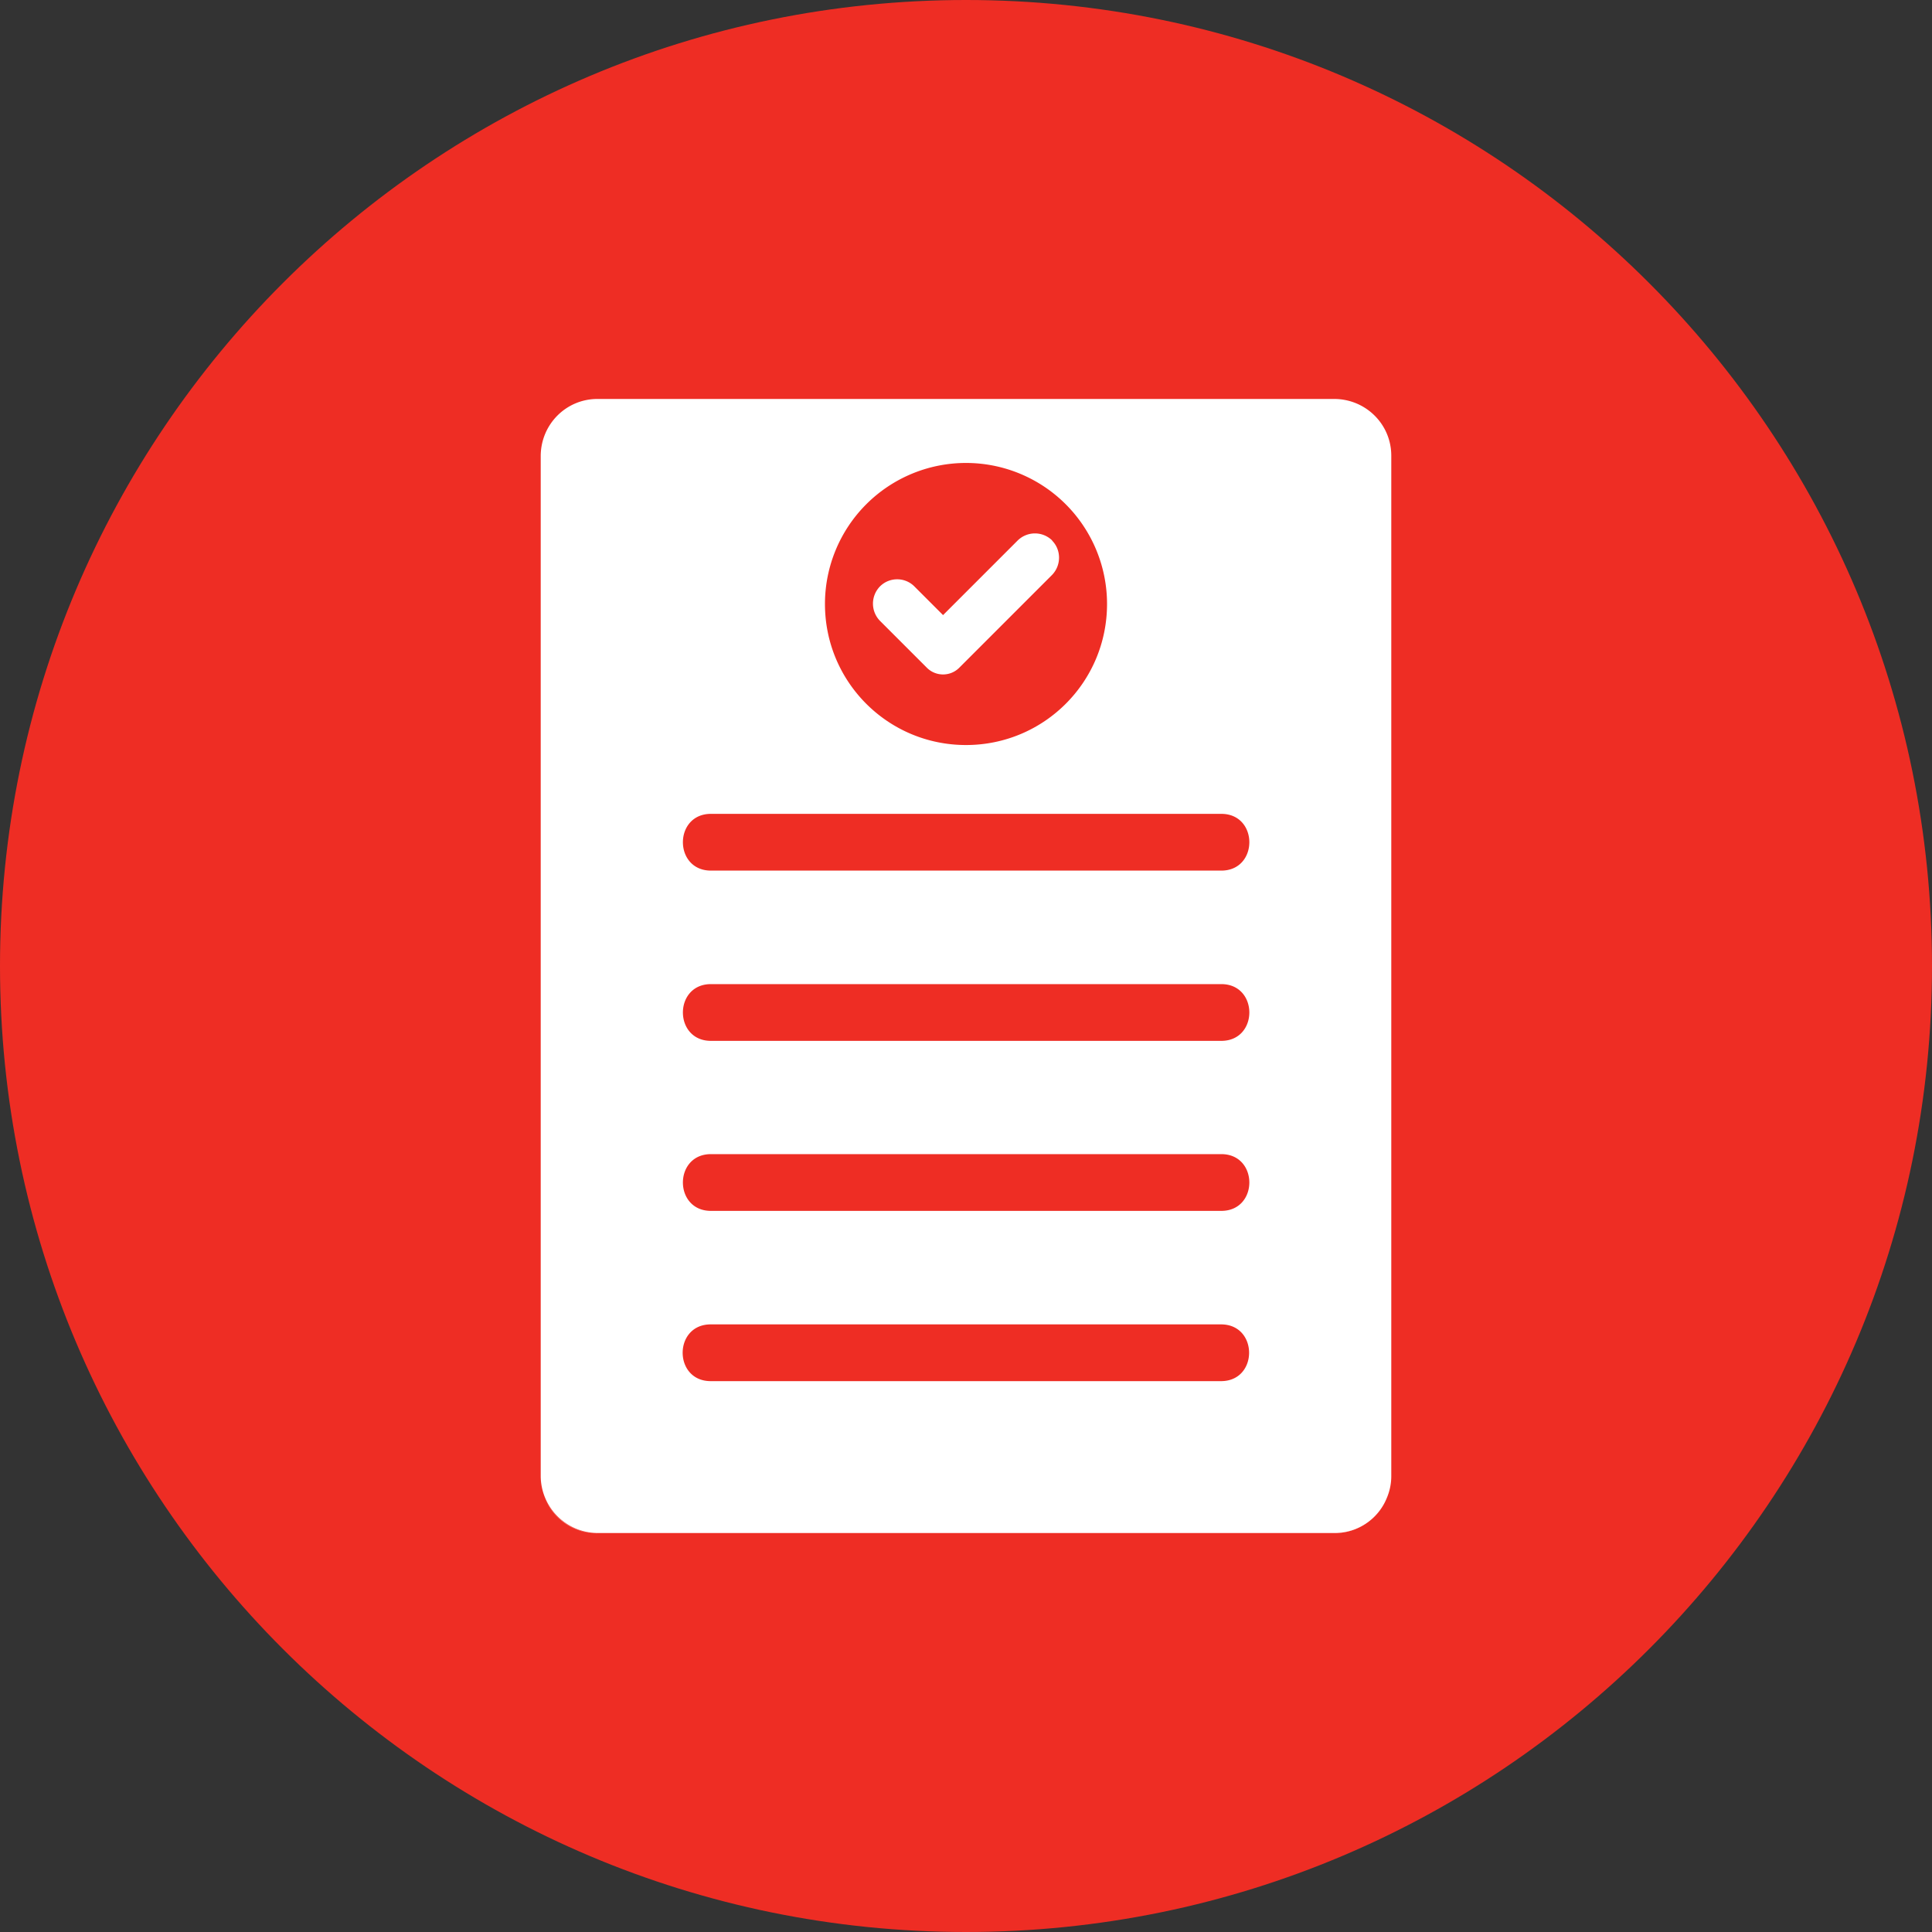 <?xml version="1.0" encoding="UTF-8"?>
<svg data-bbox="0 0 80 80" viewBox="0 0 80 80" xmlns="http://www.w3.org/2000/svg" data-type="ugc">
    <rect x="0" y="0" width="80" height="80" fill="#333333" stroke="none"/>
    <g>
        <path d="M80 40c0 22.09-17.91 40-40 40S0 62.09 0 40 17.91 0 40 0s40 17.91 40 40" fill="#ee2d24"/>
        <path d="M47.04 52.92H32.95c-1.55 0-1.55 2.35 0 2.35h14.09c1.55 0 1.55-2.35 0-2.35" fill="none"/>
        <path d="M29.43 36.05h21.13c1.55 0 1.55-2.35 0-2.35H29.43c-1.55 0-1.55 2.35 0 2.35" fill="none"/>
        <path d="M50.56 40.75H29.43c-1.55 0-1.55 2.35 0 2.35h21.13c1.55 0 1.55-2.35 0-2.35" fill="none"/>
        <path d="M50.56 45.87H29.43c-1.55 0-1.55 2.35 0 2.35h21.13c1.55 0 1.55-2.35 0-2.35" fill="none"/>
        <path d="M29.43 47.8c-1.55 0-1.55 2.35 0 2.35-1.55 0-1.55-2.35 0-2.35" fill="#ffffff"/>
        <path d="M55.26 63.48c.97 0 1.8-.59 2.16-1.44a2.37 2.37 0 0 1-2.16 1.44" fill="#ffffff"/>
        <path d="M29.43 40.75c-1.55 0-1.55 2.35 0 2.35-1.55 0-1.55-2.35 0-2.35" fill="#ffffff"/>
        <path d="M29.43 33.71c-1.55 0-1.55 2.35 0 2.35-1.55 0-1.55-2.35 0-2.35" fill="#ffffff"/>
        <path d="M22.57 62.05a2.37 2.37 0 0 0 2.16 1.44c-.97 0-1.81-.59-2.16-1.44" fill="#ffffff"/>
        <path d="M50.57 47.8c1.55 0 1.55 2.35 0 2.35 1.55 0 1.55-2.35 0-2.35" fill="#ffffff"/>
        <path d="M50.56 36.05c1.55 0 1.55-2.35 0-2.35 1.55 0 1.55 2.35 0 2.35" fill="#ffffff"/>
        <path d="M50.57 40.75c1.55 0 1.55 2.35 0 2.35 1.55 0 1.55-2.35 0-2.35" fill="#ffffff"/>
        <path d="M55.26 16.52H24.74c-1.3 0-2.34 1.05-2.35 2.35v42.26a2.37 2.37 0 0 0 2.35 2.35h30.52c.97 0 1.81-.59 2.16-1.44.12-.28.19-.59.19-.91V18.87c0-1.3-1.05-2.34-2.35-2.35m-4.7 40.67H29.43c-1.55 0-1.55-2.35 0-2.35h21.13c1.55 0 1.55 2.35 0 2.35m.01-7.05H29.44c-1.55 0-1.55-2.35 0-2.35h21.13c1.55 0 1.55 2.35 0 2.35m0-7.04H29.44c-1.55 0-1.55-2.35 0-2.35h21.13c1.55 0 1.55 2.35 0 2.35m0-7.05H29.44c-1.55 0-1.55-2.35 0-2.35h21.13c1.55 0 1.55 2.35 0 2.35" fill="#ffffff"/>
        <path d="M45.84 25.01c0 3.23-2.61 5.84-5.84 5.84s-5.84-2.61-5.84-5.84a5.84 5.84 0 0 1 11.68 0" fill="#ee2d24"/>
        <path d="M43.56 22.38c.39.39.39 1.03 0 1.43l-3.84 3.84c-.37.37-.97.37-1.34 0l-1.94-1.94a1.02 1.02 0 0 1 0-1.43c.39-.39 1.03-.39 1.42 0l1.19 1.19 3.09-3.09c.4-.39 1.03-.39 1.43 0" fill="#ffffff"/>
    </g>
</svg>
